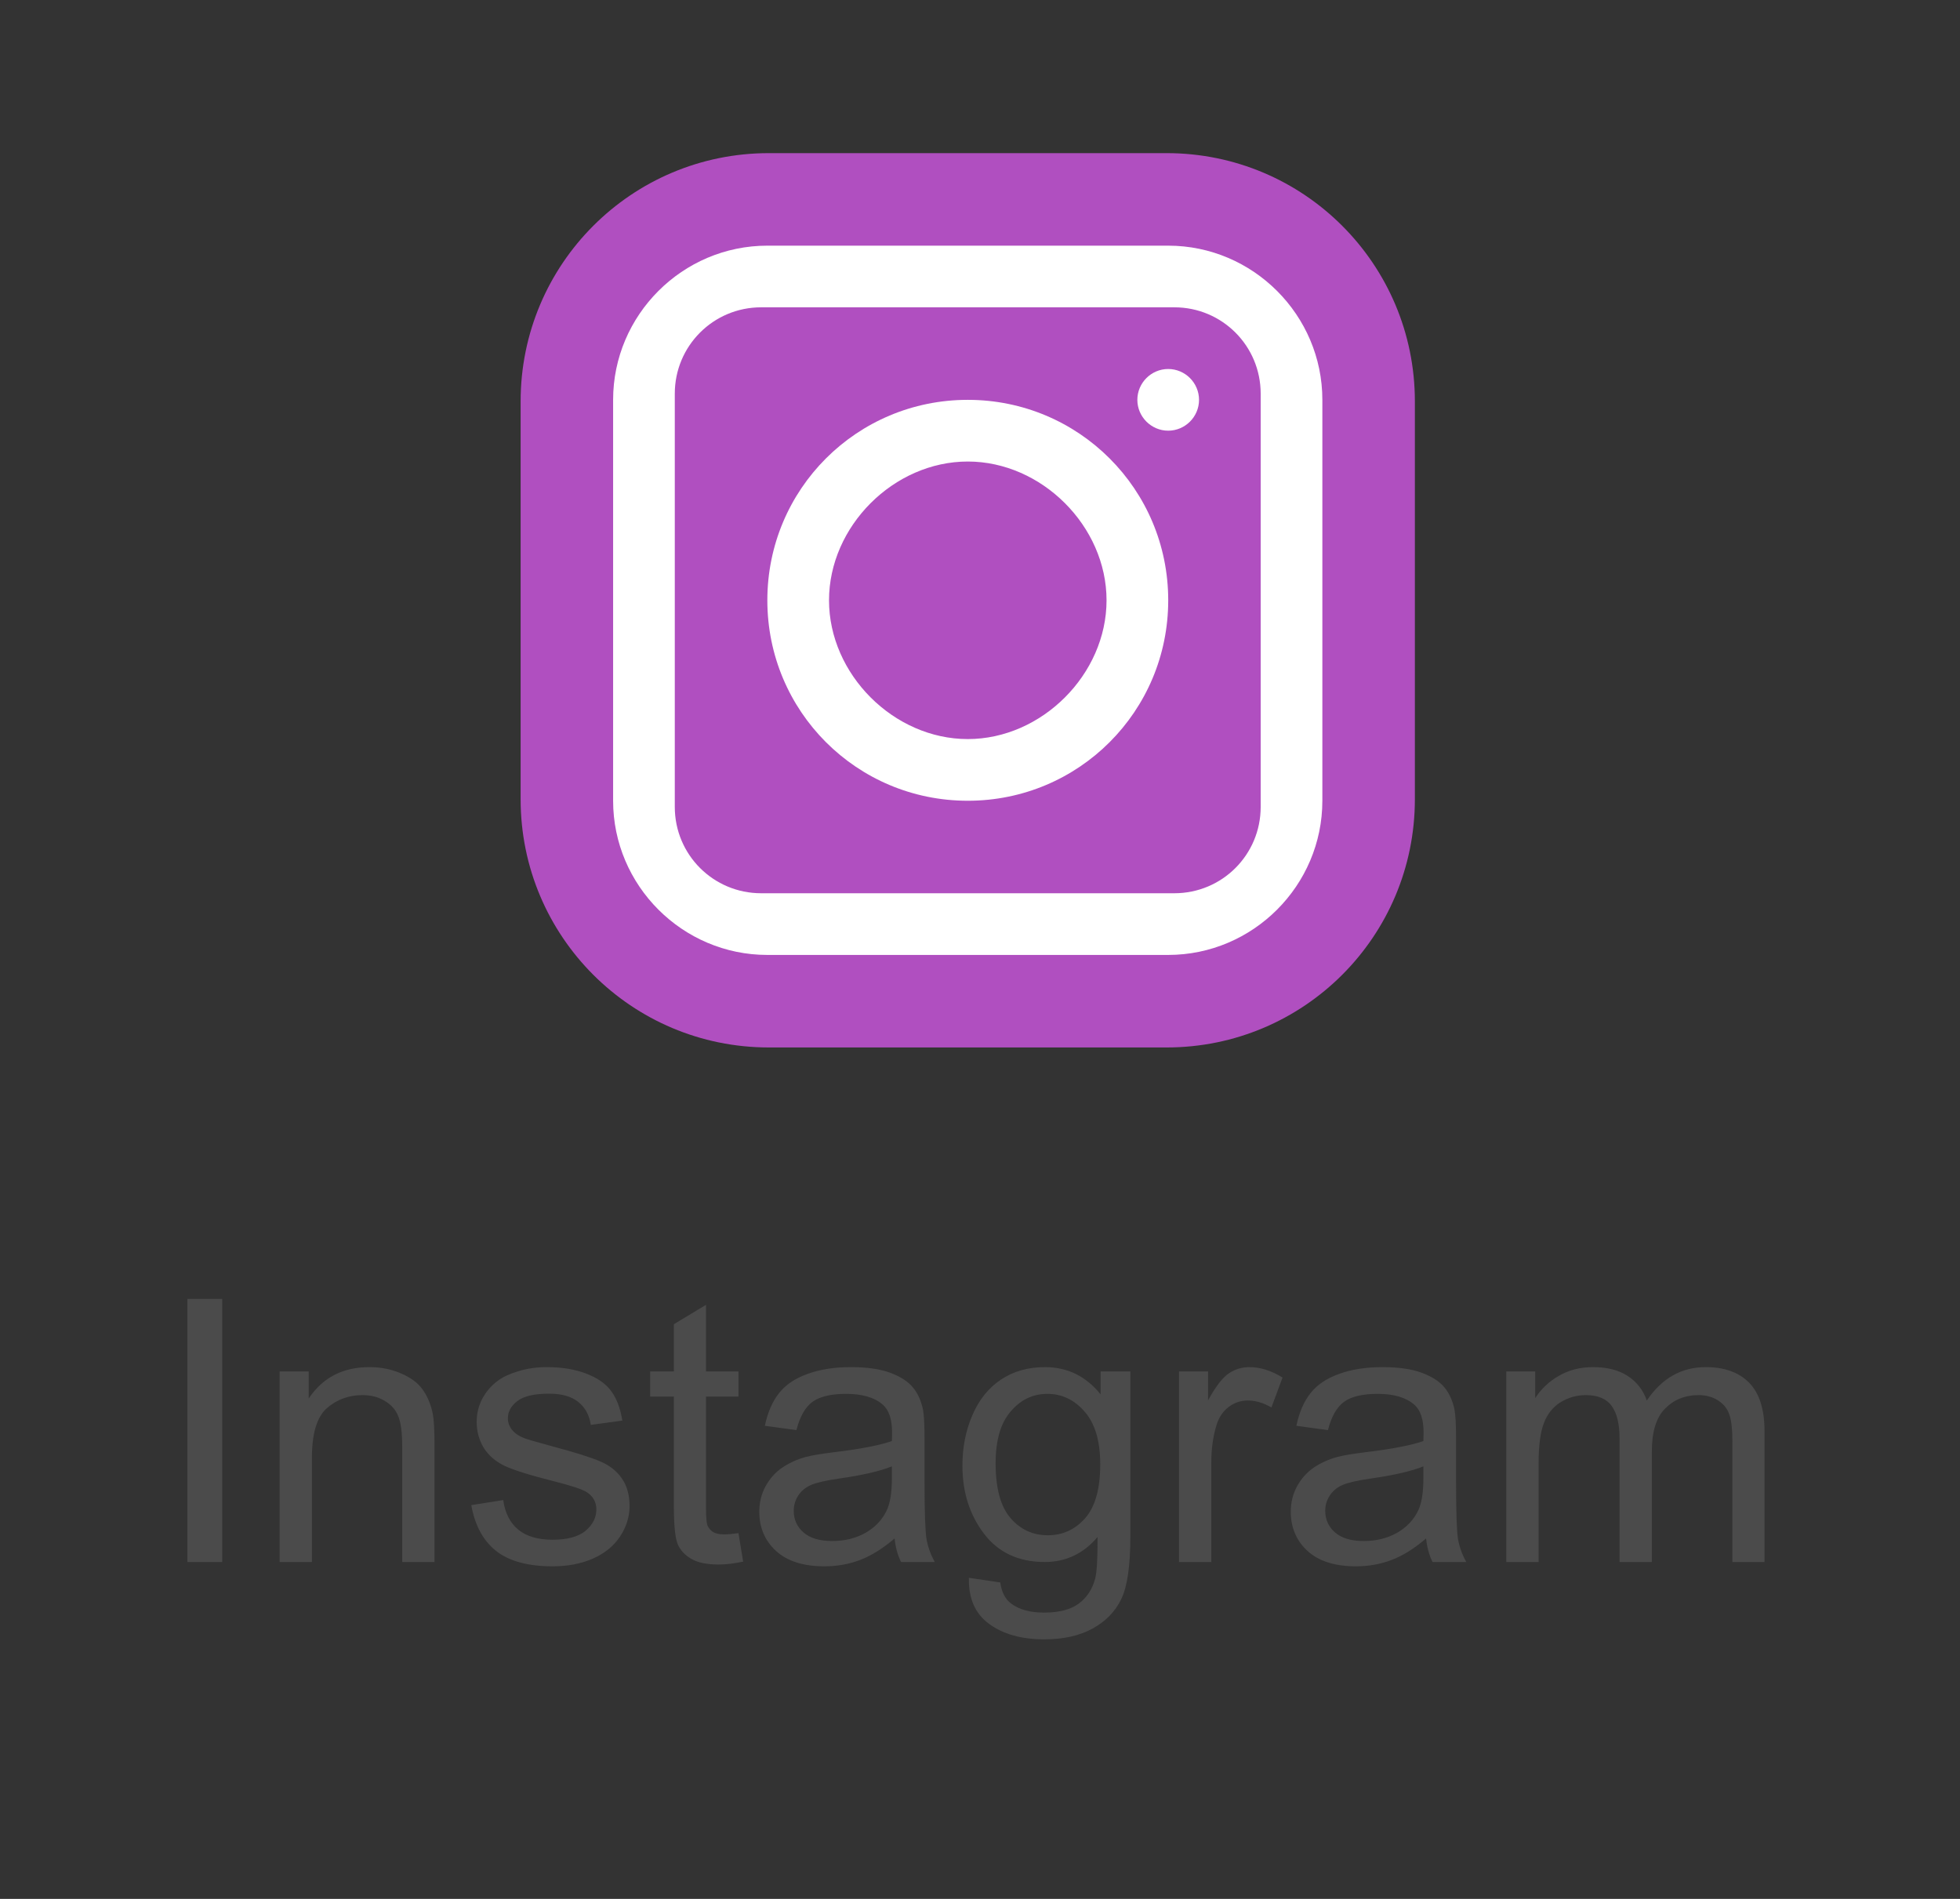 <svg xmlns="http://www.w3.org/2000/svg" width="64" height="62" viewBox="0 0 64 62" fill="none"><rect x="0" y="0" width="64" height="62" fill="#333333" stroke="none"/><path d="M6.119 51V42.41H7.256V51H6.119ZM9.131 51V44.777H10.08V45.662C10.537 44.978 11.197 44.637 12.06 44.637C12.435 44.637 12.779 44.705 13.092 44.842C13.408 44.975 13.645 45.15 13.801 45.369C13.957 45.588 14.066 45.848 14.129 46.148C14.168 46.344 14.188 46.685 14.188 47.174V51H13.133V47.215C13.133 46.785 13.092 46.465 13.01 46.254C12.928 46.039 12.781 45.869 12.57 45.744C12.363 45.615 12.119 45.551 11.838 45.551C11.389 45.551 11 45.693 10.672 45.978C10.348 46.264 10.185 46.805 10.185 47.602V51H9.131ZM15.389 49.143L16.432 48.978C16.49 49.397 16.652 49.717 16.918 49.94C17.188 50.162 17.562 50.273 18.043 50.273C18.527 50.273 18.887 50.176 19.121 49.98C19.355 49.781 19.473 49.549 19.473 49.283C19.473 49.045 19.369 48.857 19.162 48.721C19.018 48.627 18.658 48.508 18.084 48.363C17.311 48.168 16.773 48 16.473 47.859C16.176 47.715 15.949 47.518 15.793 47.268C15.641 47.014 15.565 46.734 15.565 46.43C15.565 46.152 15.627 45.897 15.752 45.662C15.881 45.424 16.055 45.227 16.273 45.07C16.438 44.949 16.66 44.848 16.941 44.766C17.227 44.68 17.531 44.637 17.855 44.637C18.344 44.637 18.771 44.707 19.139 44.848C19.51 44.988 19.783 45.18 19.959 45.422C20.135 45.66 20.256 45.98 20.322 46.383L19.291 46.523C19.244 46.203 19.107 45.953 18.881 45.773C18.658 45.594 18.342 45.504 17.932 45.504C17.447 45.504 17.102 45.584 16.895 45.744C16.688 45.904 16.584 46.092 16.584 46.307C16.584 46.443 16.627 46.566 16.713 46.676C16.799 46.789 16.934 46.883 17.117 46.957C17.223 46.996 17.533 47.086 18.049 47.227C18.795 47.426 19.314 47.59 19.607 47.719C19.904 47.844 20.137 48.027 20.305 48.27C20.473 48.512 20.557 48.812 20.557 49.172C20.557 49.523 20.453 49.855 20.246 50.168C20.043 50.477 19.748 50.717 19.361 50.889C18.975 51.057 18.537 51.141 18.049 51.141C17.24 51.141 16.623 50.973 16.197 50.637C15.775 50.301 15.506 49.803 15.389 49.143ZM24.113 50.057L24.266 50.988C23.969 51.051 23.703 51.082 23.469 51.082C23.086 51.082 22.789 51.022 22.578 50.9C22.367 50.779 22.219 50.621 22.133 50.426C22.047 50.227 22.004 49.81 22.004 49.178V45.598H21.23V44.777H22.004V43.236L23.053 42.603V44.777H24.113V45.598H23.053V49.236C23.053 49.537 23.07 49.73 23.105 49.816C23.145 49.902 23.205 49.971 23.287 50.022C23.373 50.072 23.494 50.098 23.65 50.098C23.768 50.098 23.922 50.084 24.113 50.057ZM29.211 50.232C28.82 50.565 28.443 50.799 28.08 50.935C27.721 51.072 27.334 51.141 26.92 51.141C26.236 51.141 25.711 50.975 25.344 50.643C24.977 50.307 24.793 49.879 24.793 49.359C24.793 49.055 24.861 48.777 24.998 48.527C25.139 48.273 25.32 48.07 25.543 47.918C25.77 47.766 26.023 47.65 26.305 47.572C26.512 47.518 26.824 47.465 27.242 47.414C28.094 47.312 28.721 47.191 29.123 47.051C29.127 46.906 29.129 46.815 29.129 46.775C29.129 46.346 29.029 46.043 28.83 45.867C28.561 45.629 28.16 45.51 27.629 45.51C27.133 45.51 26.766 45.598 26.527 45.773C26.293 45.945 26.119 46.252 26.006 46.693L24.975 46.553C25.068 46.111 25.223 45.756 25.438 45.486C25.652 45.213 25.963 45.004 26.369 44.859C26.775 44.711 27.246 44.637 27.781 44.637C28.312 44.637 28.744 44.699 29.076 44.824C29.408 44.949 29.652 45.107 29.809 45.299C29.965 45.486 30.074 45.725 30.137 46.014C30.172 46.193 30.189 46.518 30.189 46.986V48.393C30.189 49.373 30.211 49.994 30.254 50.256C30.301 50.514 30.391 50.762 30.523 51H29.422C29.312 50.781 29.242 50.525 29.211 50.232ZM29.123 47.877C28.74 48.033 28.166 48.166 27.4 48.275C26.967 48.338 26.66 48.408 26.48 48.486C26.301 48.565 26.162 48.68 26.064 48.832C25.967 48.98 25.918 49.147 25.918 49.33C25.918 49.611 26.023 49.846 26.234 50.033C26.449 50.221 26.762 50.315 27.172 50.315C27.578 50.315 27.939 50.227 28.256 50.051C28.572 49.871 28.805 49.627 28.953 49.318C29.066 49.08 29.123 48.728 29.123 48.264V47.877ZM31.637 51.516L32.662 51.668C32.705 51.984 32.824 52.215 33.02 52.359C33.281 52.555 33.639 52.652 34.092 52.652C34.58 52.652 34.957 52.555 35.223 52.359C35.488 52.164 35.668 51.891 35.762 51.539C35.816 51.324 35.842 50.873 35.838 50.185C35.377 50.728 34.803 51 34.115 51C33.26 51 32.598 50.691 32.129 50.074C31.66 49.457 31.426 48.717 31.426 47.853C31.426 47.26 31.533 46.713 31.748 46.213C31.963 45.709 32.273 45.32 32.68 45.047C33.09 44.773 33.57 44.637 34.121 44.637C34.855 44.637 35.461 44.934 35.938 45.527V44.777H36.91V50.156C36.91 51.125 36.81 51.81 36.611 52.213C36.416 52.619 36.103 52.94 35.674 53.174C35.248 53.408 34.723 53.525 34.098 53.525C33.355 53.525 32.756 53.357 32.299 53.022C31.842 52.69 31.621 52.188 31.637 51.516ZM32.51 47.777C32.51 48.594 32.672 49.19 32.996 49.565C33.32 49.94 33.727 50.127 34.215 50.127C34.699 50.127 35.105 49.941 35.434 49.57C35.762 49.195 35.926 48.609 35.926 47.812C35.926 47.051 35.756 46.477 35.416 46.09C35.08 45.703 34.674 45.51 34.197 45.51C33.728 45.51 33.33 45.701 33.002 46.084C32.674 46.463 32.51 47.027 32.51 47.777ZM38.498 51V44.777H39.447V45.721C39.69 45.279 39.912 44.988 40.115 44.848C40.322 44.707 40.549 44.637 40.795 44.637C41.15 44.637 41.512 44.75 41.879 44.977L41.516 45.955C41.258 45.803 41 45.727 40.742 45.727C40.512 45.727 40.305 45.797 40.121 45.938C39.938 46.074 39.807 46.266 39.728 46.512C39.611 46.887 39.553 47.297 39.553 47.742V51H38.498ZM46.566 50.232C46.176 50.565 45.799 50.799 45.435 50.935C45.076 51.072 44.69 51.141 44.275 51.141C43.592 51.141 43.066 50.975 42.699 50.643C42.332 50.307 42.148 49.879 42.148 49.359C42.148 49.055 42.217 48.777 42.353 48.527C42.494 48.273 42.676 48.07 42.898 47.918C43.125 47.766 43.379 47.65 43.66 47.572C43.867 47.518 44.18 47.465 44.598 47.414C45.449 47.312 46.076 47.191 46.478 47.051C46.482 46.906 46.484 46.815 46.484 46.775C46.484 46.346 46.385 46.043 46.185 45.867C45.916 45.629 45.516 45.51 44.984 45.51C44.488 45.51 44.121 45.598 43.883 45.773C43.648 45.945 43.475 46.252 43.361 46.693L42.33 46.553C42.424 46.111 42.578 45.756 42.793 45.486C43.008 45.213 43.318 45.004 43.725 44.859C44.131 44.711 44.602 44.637 45.137 44.637C45.668 44.637 46.1 44.699 46.432 44.824C46.764 44.949 47.008 45.107 47.164 45.299C47.32 45.486 47.43 45.725 47.492 46.014C47.527 46.193 47.545 46.518 47.545 46.986V48.393C47.545 49.373 47.566 49.994 47.609 50.256C47.656 50.514 47.746 50.762 47.879 51H46.777C46.668 50.781 46.598 50.525 46.566 50.232ZM46.478 47.877C46.096 48.033 45.522 48.166 44.756 48.275C44.322 48.338 44.016 48.408 43.836 48.486C43.656 48.565 43.518 48.68 43.42 48.832C43.322 48.98 43.273 49.147 43.273 49.33C43.273 49.611 43.379 49.846 43.59 50.033C43.805 50.221 44.117 50.315 44.527 50.315C44.934 50.315 45.295 50.227 45.611 50.051C45.928 49.871 46.16 49.627 46.309 49.318C46.422 49.08 46.478 48.728 46.478 48.264V47.877ZM49.185 51V44.777H50.129V45.65C50.324 45.346 50.584 45.102 50.908 44.918C51.232 44.73 51.602 44.637 52.016 44.637C52.477 44.637 52.853 44.732 53.147 44.924C53.443 45.115 53.652 45.383 53.773 45.727C54.266 45 54.906 44.637 55.695 44.637C56.312 44.637 56.787 44.809 57.119 45.152C57.451 45.492 57.617 46.018 57.617 46.728V51H56.568V47.08C56.568 46.658 56.533 46.355 56.463 46.172C56.397 45.984 56.273 45.834 56.094 45.721C55.914 45.607 55.703 45.551 55.461 45.551C55.023 45.551 54.66 45.697 54.371 45.99C54.082 46.279 53.938 46.744 53.938 47.385V51H52.883V46.957C52.883 46.488 52.797 46.137 52.625 45.902C52.453 45.668 52.172 45.551 51.781 45.551C51.484 45.551 51.209 45.629 50.955 45.785C50.705 45.941 50.523 46.17 50.41 46.471C50.297 46.772 50.24 47.205 50.24 47.772V51H49.185Z" fill="#4B4B4B"></path><path d="M38.094 34.2H25.105C20.625 34.2 17 30.575 17 26.095V13.105C17 8.625 20.625 5 25.105 5H38.094C42.575 5 46.2 8.625 46.2 13.105V26.095C46.2 30.575 42.575 34.2 38.094 34.2Z" fill="#B04FC0"></path><path d="M39.152 13.055C39.152 12.501 38.699 12.048 38.145 12.048C37.592 12.048 37.138 12.501 37.138 13.055C37.138 13.609 37.592 14.062 38.145 14.062C38.699 14.062 39.152 13.609 39.152 13.055Z" fill="white"></path><path d="M31.601 24.131C29.184 24.131 27.07 22.016 27.07 19.6C27.07 17.183 29.184 15.069 31.601 15.069C34.017 15.069 36.132 17.183 36.132 19.6C36.132 22.016 34.017 24.131 31.601 24.131ZM31.601 13.055C27.976 13.055 25.056 15.975 25.056 19.6C25.056 23.225 27.976 26.145 31.601 26.145C35.226 26.145 38.146 23.225 38.146 19.6C38.146 15.975 35.226 13.055 31.601 13.055Z" fill="white"></path><path d="M41.165 26.346C41.165 27.907 39.907 29.165 38.346 29.165H24.854C23.293 29.165 22.034 27.907 22.034 26.346V12.854C22.034 11.293 23.293 10.034 24.854 10.034H38.346C39.907 10.034 41.165 11.293 41.165 12.854V26.346ZM38.145 8.021H25.055C22.286 8.021 20.02 10.286 20.02 13.055V26.145C20.02 28.914 22.286 31.179 25.055 31.179H38.145C40.914 31.179 43.179 28.914 43.179 26.145V13.055C43.179 10.286 40.914 8.021 38.145 8.021Z" fill="white"></path></svg>